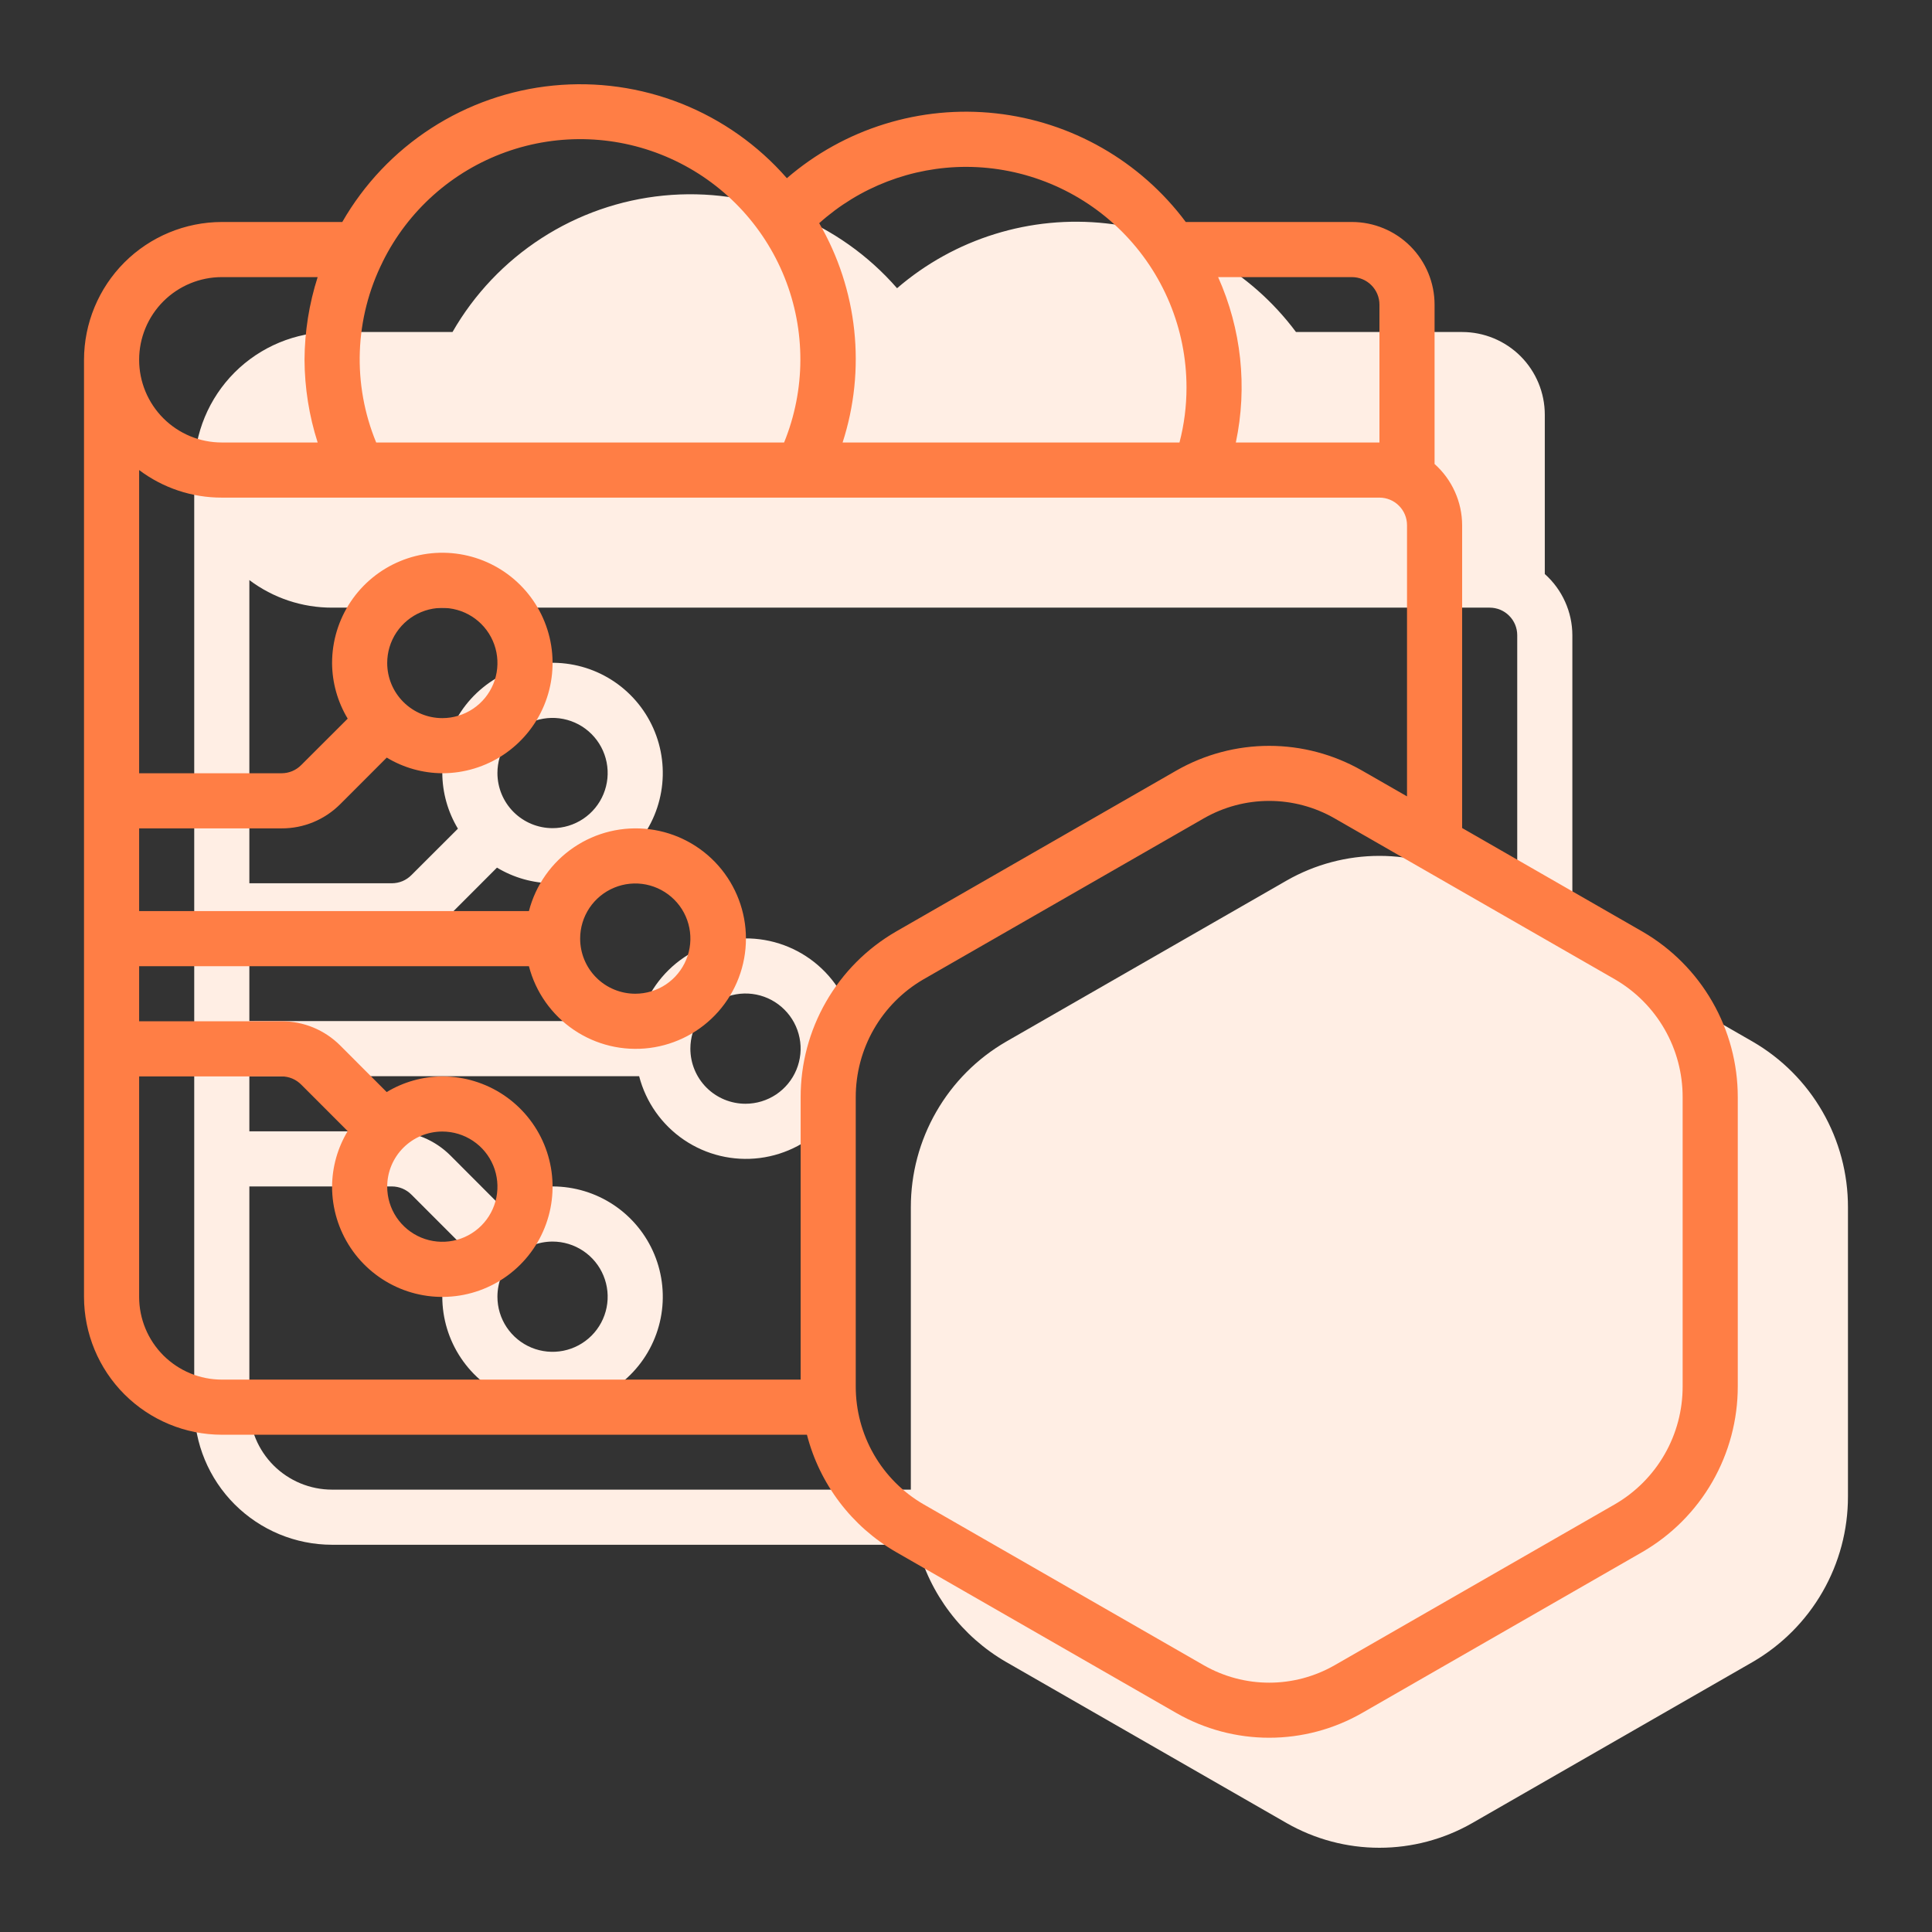 <svg width="60" height="60" viewBox="0 0 60 60" fill="none" xmlns="http://www.w3.org/2000/svg">
<rect x="0" y="0" width="60" height="60" fill="#333333" stroke="none"/>
<path d="M54.433 32.35L48.831 29.131V19.727C48.83 19.368 48.753 19.013 48.605 18.686C48.458 18.358 48.243 18.066 47.975 17.827V12.879C47.975 12.198 47.704 11.545 47.223 11.063C46.741 10.582 46.088 10.311 45.407 10.311H40.248C39.549 9.374 38.664 8.591 37.65 8.011C36.635 7.43 35.511 7.065 34.349 6.937C33.187 6.809 32.011 6.922 30.895 7.269C29.778 7.615 28.745 8.188 27.859 8.951C26.967 7.928 25.843 7.134 24.581 6.633C23.32 6.133 21.956 5.941 20.606 6.074C19.255 6.207 17.955 6.661 16.816 7.398C15.676 8.135 14.728 9.134 14.053 10.311H10.312C9.177 10.313 8.09 10.764 7.287 11.566C6.485 12.369 6.034 13.456 6.032 14.591L6.032 43.694C6.034 44.829 6.485 45.916 7.287 46.719C8.09 47.521 9.177 47.973 10.312 47.974H28.483C28.678 48.734 29.023 49.447 29.498 50.072C29.972 50.697 30.566 51.221 31.245 51.614L39.96 56.619C40.837 57.12 41.829 57.384 42.839 57.384C43.849 57.384 44.841 57.12 45.718 56.619L54.433 51.613C55.333 51.09 56.081 50.341 56.6 49.438C57.119 48.536 57.392 47.513 57.39 46.472V37.492C57.392 36.451 57.119 35.427 56.6 34.525C56.081 33.622 55.334 32.872 54.433 32.35ZM7.744 43.694V36.846H12.169C12.283 36.846 12.396 36.869 12.501 36.913C12.605 36.957 12.7 37.022 12.78 37.103L14.221 38.545C13.907 39.066 13.739 39.662 13.736 40.27C13.736 40.947 13.937 41.609 14.313 42.172C14.689 42.736 15.224 43.174 15.85 43.433C16.475 43.693 17.164 43.76 17.828 43.628C18.492 43.496 19.102 43.17 19.581 42.691C20.06 42.212 20.386 41.602 20.518 40.938C20.65 40.274 20.582 39.586 20.323 38.96C20.064 38.334 19.625 37.8 19.062 37.423C18.499 37.047 17.837 36.846 17.16 36.846C16.55 36.849 15.953 37.017 15.432 37.332L13.993 35.89C13.754 35.65 13.47 35.459 13.157 35.329C12.844 35.199 12.508 35.133 12.169 35.134H7.744V33.422H19.849C20.058 34.229 20.553 34.932 21.243 35.4C21.933 35.868 22.769 36.068 23.596 35.963C24.423 35.858 25.183 35.455 25.733 34.83C26.284 34.205 26.588 33.4 26.588 32.566C26.588 31.733 26.284 30.928 25.733 30.303C25.183 29.678 24.423 29.275 23.596 29.17C22.769 29.065 21.933 29.265 21.243 29.733C20.553 30.2 20.058 30.904 19.849 31.71H7.744V29.143H12.169C12.508 29.144 12.844 29.078 13.157 28.948C13.47 28.818 13.754 28.627 13.993 28.387L15.434 26.945C15.955 27.259 16.551 27.427 17.16 27.431C17.837 27.431 18.499 27.23 19.062 26.854C19.625 26.477 20.064 25.943 20.323 25.317C20.582 24.691 20.65 24.003 20.518 23.339C20.386 22.675 20.06 22.065 19.581 21.586C19.102 21.107 18.492 20.781 17.828 20.649C17.164 20.517 16.475 20.584 15.85 20.843C15.224 21.103 14.689 21.541 14.313 22.105C13.937 22.668 13.736 23.33 13.736 24.007C13.739 24.616 13.907 25.213 14.221 25.735L12.78 27.174C12.7 27.255 12.605 27.32 12.501 27.364C12.396 27.408 12.283 27.43 12.169 27.431H7.744V18.015C8.484 18.572 9.386 18.873 10.312 18.871H46.263C46.49 18.871 46.708 18.961 46.868 19.122C47.029 19.282 47.119 19.5 47.119 19.727V28.149L45.718 27.345C44.841 26.844 43.849 26.58 42.839 26.58C41.829 26.58 40.837 26.844 39.96 27.345L31.245 32.35C30.344 32.872 29.597 33.622 29.078 34.525C28.558 35.427 28.286 36.451 28.287 37.492V46.262H10.312C9.631 46.262 8.978 45.991 8.496 45.51C8.015 45.028 7.744 44.375 7.744 43.694ZM17.16 38.558C17.498 38.558 17.829 38.659 18.111 38.847C18.392 39.035 18.612 39.302 18.741 39.615C18.871 39.928 18.905 40.272 18.839 40.604C18.773 40.936 18.61 41.241 18.37 41.481C18.131 41.72 17.826 41.883 17.494 41.949C17.162 42.015 16.817 41.981 16.505 41.852C16.192 41.722 15.925 41.503 15.736 41.221C15.548 40.94 15.448 40.609 15.448 40.27C15.448 39.816 15.628 39.381 15.949 39.06C16.27 38.739 16.706 38.558 17.16 38.558ZM21.44 32.566C21.44 32.228 21.54 31.897 21.728 31.615C21.916 31.334 22.184 31.114 22.497 30.985C22.809 30.855 23.154 30.821 23.486 30.887C23.818 30.953 24.123 31.116 24.362 31.356C24.602 31.595 24.765 31.9 24.831 32.233C24.897 32.565 24.863 32.909 24.733 33.222C24.604 33.534 24.384 33.802 24.103 33.99C23.821 34.178 23.49 34.278 23.152 34.278C22.698 34.278 22.262 34.098 21.941 33.777C21.62 33.456 21.44 33.02 21.44 32.566ZM15.448 24.007C15.448 23.668 15.548 23.337 15.736 23.056C15.925 22.774 16.192 22.555 16.505 22.425C16.817 22.296 17.162 22.262 17.494 22.328C17.826 22.394 18.131 22.557 18.37 22.796C18.61 23.036 18.773 23.341 18.839 23.673C18.905 24.005 18.871 24.349 18.741 24.662C18.612 24.975 18.392 25.242 18.111 25.43C17.829 25.618 17.498 25.719 17.16 25.719C16.706 25.719 16.27 25.538 15.949 25.217C15.628 24.896 15.448 24.461 15.448 24.007Z" fill="#FFEEE4"/>
<path d="M51.01 28.933L45.408 25.715V16.31C45.407 15.951 45.33 15.596 45.182 15.269C45.035 14.941 44.82 14.649 44.552 14.41V9.462C44.552 8.781 44.281 8.128 43.8 7.646C43.318 7.165 42.665 6.894 41.984 6.894H36.825C36.126 5.957 35.242 5.174 34.227 4.594C33.212 4.013 32.089 3.648 30.927 3.52C29.765 3.392 28.589 3.505 27.472 3.852C26.355 4.198 25.322 4.771 24.437 5.534C23.544 4.511 22.42 3.717 21.159 3.216C19.897 2.716 18.534 2.524 17.183 2.657C15.832 2.79 14.533 3.244 13.393 3.981C12.253 4.718 11.306 5.717 10.63 6.894H6.889C5.755 6.896 4.667 7.347 3.864 8.149C3.062 8.952 2.611 10.04 2.609 11.174L2.609 40.277C2.611 41.412 3.062 42.5 3.864 43.302C4.667 44.104 5.755 44.556 6.889 44.557H25.06C25.256 45.317 25.601 46.03 26.075 46.655C26.549 47.28 27.143 47.804 27.822 48.197L36.537 53.202C37.414 53.703 38.406 53.967 39.416 53.967C40.426 53.967 41.418 53.703 42.295 53.202L51.01 48.196C51.911 47.673 52.658 46.924 53.177 46.022C53.696 45.119 53.969 44.096 53.968 43.056V34.075C53.969 33.034 53.696 32.01 53.177 31.108C52.658 30.205 51.911 29.455 51.01 28.933ZM42.84 9.462V13.742H38.38C38.745 12.015 38.552 10.217 37.83 8.606H41.984C42.211 8.606 42.429 8.696 42.589 8.857C42.75 9.017 42.84 9.235 42.84 9.462ZM30 5.182C31.816 5.184 33.557 5.906 34.841 7.19C36.125 8.474 36.847 10.214 36.848 12.03C36.849 12.608 36.776 13.183 36.63 13.742H26.168C26.531 12.619 26.654 11.433 26.529 10.259C26.404 9.086 26.033 7.952 25.441 6.931C26.694 5.807 28.317 5.184 30 5.182ZM11.885 8.13C12.67 6.542 14.04 5.321 15.707 4.723C17.375 4.125 19.209 4.197 20.824 4.924C22.439 5.651 23.709 6.977 24.367 8.621C25.025 10.266 25.019 12.102 24.351 13.742H11.683C11.313 12.847 11.14 11.882 11.175 10.914C11.21 9.946 11.453 8.997 11.886 8.13H11.885ZM6.889 8.606H9.865C9.599 9.436 9.462 10.302 9.457 11.174C9.462 12.046 9.599 12.912 9.865 13.742H6.889C6.208 13.742 5.555 13.472 5.073 12.99C4.592 12.508 4.321 11.855 4.321 11.174C4.321 10.493 4.592 9.84 5.073 9.358C5.555 8.877 6.208 8.606 6.889 8.606ZM4.321 40.277V33.429H8.747C8.86 33.429 8.973 33.452 9.078 33.496C9.182 33.54 9.277 33.605 9.357 33.686L10.798 35.128C10.484 35.649 10.316 36.245 10.313 36.853C10.313 37.53 10.514 38.192 10.89 38.755C11.266 39.319 11.801 39.757 12.427 40.017C13.052 40.276 13.741 40.343 14.405 40.211C15.069 40.079 15.679 39.753 16.158 39.274C16.637 38.795 16.963 38.185 17.095 37.521C17.227 36.857 17.159 36.169 16.9 35.543C16.641 34.917 16.202 34.383 15.639 34.006C15.076 33.63 14.414 33.429 13.737 33.429C13.128 33.432 12.53 33.6 12.009 33.915L10.57 32.473C10.331 32.233 10.047 32.042 9.734 31.912C9.421 31.782 9.086 31.716 8.747 31.717H4.321V30.006H16.426C16.635 30.812 17.13 31.515 17.82 31.983C18.51 32.451 19.346 32.651 20.173 32.546C21 32.441 21.76 32.038 22.311 31.413C22.861 30.788 23.166 29.983 23.166 29.149C23.166 28.316 22.861 27.511 22.311 26.886C21.76 26.261 21 25.858 20.173 25.753C19.346 25.648 18.51 25.848 17.82 26.316C17.13 26.783 16.635 27.487 16.426 28.294H4.321V25.726H8.747C9.086 25.727 9.421 25.661 9.734 25.531C10.047 25.401 10.331 25.21 10.57 24.97L12.011 23.528C12.532 23.843 13.129 24.01 13.737 24.014C14.414 24.014 15.076 23.813 15.639 23.437C16.202 23.06 16.641 22.526 16.9 21.9C17.159 21.274 17.227 20.586 17.095 19.922C16.963 19.258 16.637 18.648 16.158 18.169C15.679 17.69 15.069 17.364 14.405 17.232C13.741 17.1 13.052 17.167 12.427 17.427C11.801 17.686 11.266 18.125 10.89 18.688C10.514 19.251 10.313 19.913 10.313 20.59C10.316 21.199 10.484 21.796 10.798 22.318L9.357 23.757C9.277 23.838 9.182 23.903 9.078 23.947C8.973 23.991 8.86 24.014 8.747 24.014H4.321V14.598C5.061 15.155 5.963 15.456 6.889 15.454H42.84C43.067 15.454 43.285 15.544 43.445 15.705C43.606 15.865 43.696 16.083 43.696 16.31V24.732L42.295 23.928C41.418 23.427 40.426 23.163 39.416 23.163C38.406 23.163 37.414 23.427 36.537 23.928L27.822 28.933C26.921 29.455 26.174 30.205 25.655 31.108C25.136 32.01 24.863 33.034 24.865 34.075V42.845H6.889C6.208 42.845 5.555 42.574 5.073 42.093C4.592 41.611 4.321 40.958 4.321 40.277ZM13.737 35.141C14.076 35.141 14.406 35.242 14.688 35.43C14.97 35.618 15.189 35.885 15.319 36.198C15.448 36.511 15.482 36.855 15.416 37.187C15.35 37.519 15.187 37.824 14.947 38.064C14.708 38.303 14.403 38.466 14.071 38.532C13.739 38.598 13.395 38.564 13.082 38.435C12.769 38.305 12.502 38.086 12.313 37.804C12.125 37.523 12.025 37.192 12.025 36.853C12.025 36.399 12.205 35.964 12.527 35.643C12.848 35.322 13.283 35.141 13.737 35.141ZM18.017 29.149C18.017 28.811 18.117 28.48 18.305 28.198C18.493 27.917 18.761 27.697 19.074 27.568C19.386 27.438 19.731 27.404 20.063 27.47C20.395 27.537 20.7 27.7 20.939 27.939C21.179 28.178 21.342 28.483 21.408 28.816C21.474 29.148 21.44 29.492 21.31 29.805C21.181 30.117 20.961 30.385 20.68 30.573C20.398 30.761 20.067 30.861 19.729 30.861C19.275 30.861 18.839 30.681 18.518 30.36C18.197 30.039 18.017 29.604 18.017 29.149ZM12.025 20.59C12.025 20.251 12.125 19.92 12.313 19.639C12.502 19.357 12.769 19.138 13.082 19.008C13.395 18.879 13.739 18.845 14.071 18.911C14.403 18.977 14.708 19.14 14.947 19.379C15.187 19.619 15.35 19.924 15.416 20.256C15.482 20.588 15.448 20.932 15.319 21.245C15.189 21.558 14.97 21.825 14.688 22.013C14.406 22.201 14.076 22.302 13.737 22.302C13.283 22.302 12.848 22.121 12.527 21.8C12.205 21.479 12.025 21.044 12.025 20.59ZM52.256 43.056C52.257 43.796 52.065 44.523 51.696 45.165C51.328 45.807 50.797 46.341 50.158 46.713L41.442 51.719C40.825 52.071 40.127 52.257 39.416 52.257C38.705 52.257 38.007 52.071 37.39 51.719L28.674 46.713C28.035 46.341 27.504 45.807 27.136 45.165C26.768 44.523 26.575 43.796 26.576 43.056V34.075C26.575 33.335 26.768 32.607 27.136 31.965C27.504 31.323 28.035 30.789 28.674 30.417L37.39 25.412C38.007 25.059 38.705 24.873 39.416 24.873C40.127 24.873 40.825 25.059 41.442 25.412L50.158 30.417C50.797 30.789 51.328 31.323 51.696 31.965C52.065 32.607 52.257 33.335 52.256 34.075V43.056Z" fill="#FF7E45"/>
</svg>
